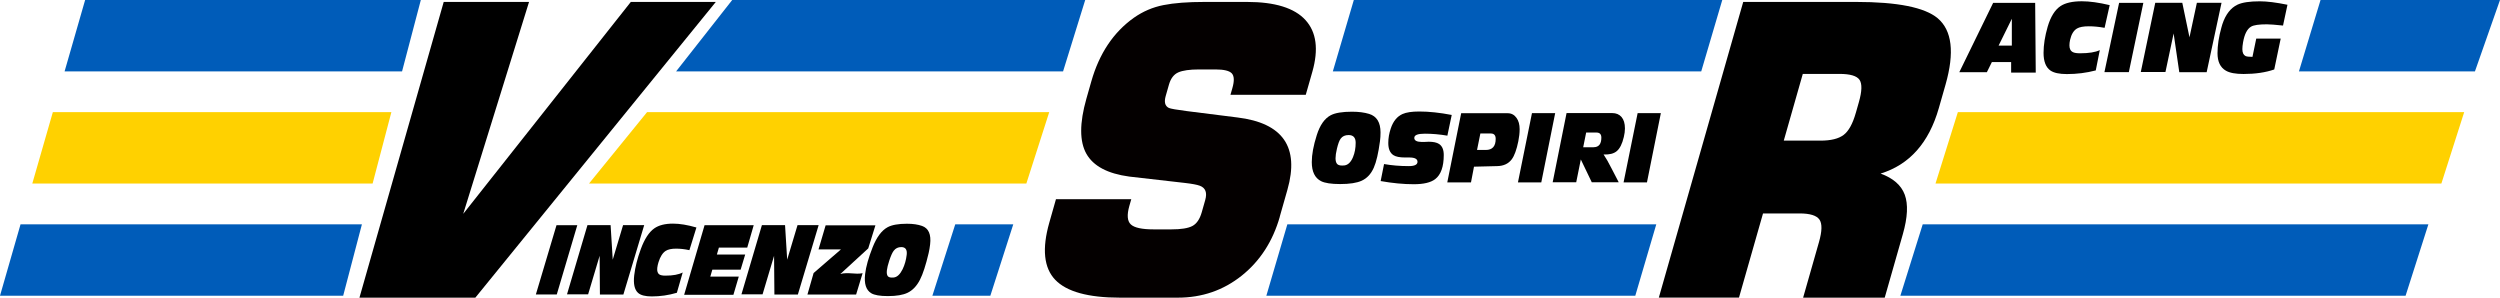 <?xml version="1.0" encoding="UTF-8"?> <svg xmlns="http://www.w3.org/2000/svg" id="_レイヤー_1" data-name="レイヤー_1" version="1.1" viewBox="0 0 608.5 72.45"><defs><style> .st0 { fill: #040000; } .st1 { fill: #005cb9; } .st1, .st2, .st3 { fill-rule: evenodd; } .st3 { fill: #ffd100; } </style></defs><polygon class="st1" points="313.34 54.6 403.14 54.6 398.03 71.98 308.23 71.98 313.34 54.6"></polygon><polygon class="st1" points="559.56 17.38 602.4 17.38 608.5 0 564.82 0 559.56 17.38"></polygon><polygon class="st3" points="471.1 44.68 594.23 44.68 599.78 27.3 476.54 27.3 471.1 44.68"></polygon><polygon class="st1" points="462.55 71.98 585.52 71.98 591.07 54.6 467.99 54.6 462.55 71.98"></polygon><polygon class="st1" points="329.52 0 419.2 0 414.08 17.38 324.41 17.38 329.52 0"></polygon><path class="st2" d="M489.68,11.1v-6.53l-3.22,6.53h3.22ZM485.13.7h10.23l.14,16.97h-5.99v-2.56h-4.69l-1.22,2.47h-6.71l8.24-16.88Z"></path><path class="st2" d="M512.25,6.77h-.02c-1.35-.25-2.62-.37-3.82-.37-1.3,0-2.26.18-2.87.54-.81.48-1.37,1.4-1.68,2.76-.11.47-.16.93-.16,1.37,0,.81.29,1.36.88,1.64.35.17.93.26,1.72.26,2.13,0,3.73-.26,4.79-.77l-.98,4.94c-2.28.6-4.62.89-7.03.89-1.84,0-3.18-.29-4.01-.87-1.11-.78-1.67-2.21-1.67-4.29,0-1.95.34-4.07,1-6.36.72-2.45,1.77-4.13,3.15-5.04,1.17-.77,2.89-1.16,5.17-1.16,1.89,0,4.15.31,6.78.94l-1.24,5.52Z"></path><polygon class="st2" points="515.79 .7 521.69 .7 518.16 17.55 512.22 17.55 515.79 .7"></polygon><polygon class="st2" points="524.59 .68 531.17 .68 532.92 9.08 534.72 .68 540.72 .68 537.1 17.58 530.44 17.58 529.06 8.14 527.07 17.53 521.07 17.53 524.59 .68"></polygon><path class="st2" d="M550.08.32h-.02c1.74,0,3.98.28,6.71.84l-1.08,5.06c-1.88-.2-3.19-.3-3.94-.3-1.9,0-3.17.18-3.81.55-.97.55-1.63,1.83-1.98,3.83-.12.68-.17,1.23-.17,1.66,0,.86.26,1.42.77,1.68.28.13.84.2,1.69.2l.92-4.44h5.95l-1.57,7.51c-2.11.73-4.6,1.1-7.47,1.1-1.92,0-3.36-.26-4.29-.8-1.37-.78-2.05-2.2-2.05-4.26,0-1.92.32-3.99.94-6.22.05-.19.13-.46.24-.83.79-2.38,2.02-3.97,3.68-4.76,1.16-.55,2.98-.82,5.47-.82"></path><path class="st2" d="M329.97,34.75c0-1.25-.57-1.88-1.72-1.88-.86,0-1.5.29-1.93.88-.33.44-.63,1.26-.91,2.44-.23.96-.34,1.74-.34,2.32,0,.66.14,1.14.41,1.42.24.24.63.36,1.17.36.16,0,.33,0,.52-.02.91-.09,1.62-.76,2.15-2.02.44-1.06.65-2.22.65-3.5M329.11,27.19h-.02c1.61,0,2.99.18,4.14.53,1.86.56,2.79,2.07,2.79,4.51,0,.74-.04,1.44-.13,2.11-.39,2.92-.89,5.08-1.51,6.48-.67,1.52-1.65,2.57-2.93,3.16-1.18.55-2.94.82-5.27.82-2.16,0-3.7-.24-4.62-.7-1.52-.77-2.27-2.32-2.27-4.65,0-1.82.4-4,1.21-6.55.77-2.44,1.9-4.06,3.4-4.85,1.08-.57,2.81-.86,5.21-.86Z"></path><path class="st2" d="M336.88,39.93c1.86.33,3.87.5,6.01.5,1.42,0,2.13-.35,2.13-1.05s-.67-1.05-2-1.05h-1.07c-1.27,0-2.2-.19-2.78-.56-.84-.54-1.27-1.54-1.26-2.99,0-1.17.21-2.35.61-3.53.58-1.74,1.54-2.91,2.86-3.5.9-.4,2.25-.61,4.07-.61,2.36,0,4.99.28,7.9.84l-1.06,5.04c-1.88-.32-3.71-.48-5.48-.48s-2.57.34-2.57,1.03c0,.63.59.96,1.76.98.21,0,.5,0,.87-.01.41-.02.7-.04.88-.04,1.12,0,1.96.18,2.51.54.77.5,1.15,1.4,1.15,2.68,0,2.86-.7,4.82-2.1,5.89-1.07.82-2.8,1.23-5.2,1.23-2.52,0-5.21-.26-8.06-.77l.83-4.15Z"></path><path class="st2" d="M361.64,36.5c1.61,0,2.41-.9,2.41-2.69,0-.88-.39-1.32-1.19-1.32h-2.54l-.81,4.01h2.12ZM355.64,27.56h11.35c.88,0,1.59.38,2.12,1.12.52.71.77,1.63.77,2.77,0,.9-.11,1.88-.32,2.93-.42,2.06-.95,3.53-1.61,4.41-.8,1.06-1.98,1.61-3.53,1.64,0,0-1.88.04-5.65.14l-.73,3.82h-5.77l3.38-16.83Z"></path><polygon class="st2" points="372.88 27.54 378.53 27.54 375.15 44.39 369.47 44.39 372.88 27.54"></polygon><path class="st2" d="M387.9,35.83c1.24,0,1.87-.78,1.87-2.33,0-.83-.4-1.24-1.2-1.24h-2.5l-.72,3.58h2.55ZM381.3,27.52h11.1c.97,0,1.73.32,2.28.96.55.64.83,1.57.83,2.79,0,.62-.09,1.31-.27,2.06-.39,1.68-.97,2.84-1.74,3.47-.72.6-1.78.86-3.19.8.55.8,1.19,1.91,1.91,3.34.95,1.86,1.54,3,1.78,3.43h-6.56l-2.67-5.56-1.12,5.56h-5.73l3.38-16.85Z"></path><polygon class="st2" points="398.6 27.54 404.25 27.54 400.87 44.39 395.18 44.39 398.6 27.54"></polygon><polygon class="st1" points="5 54.6 88.09 54.6 83.53 71.98 0 71.98 5 54.6"></polygon><polygon class="st3" points="12.86 27.3 95.26 27.3 90.69 44.68 7.86 44.68 12.86 27.3"></polygon><polygon class="st1" points="20.72 0 102.43 0 97.86 17.38 15.72 17.38 20.72 0"></polygon><polygon points="174.23 .47 115.7 72.45 87.49 72.45 108 .47 128.77 .47 112.75 52.05 153.54 .47 174.23 .47"></polygon><path class="st0" d="M311.51,52.74c-1.71,5.99-4.8,10.77-9.27,14.35-4.47,3.57-9.66,5.36-15.56,5.36h-14.08c-7.73,0-12.99-1.45-15.76-4.35-2.77-2.9-3.25-7.54-1.44-13.91l1.62-5.7h18.33l-.47,1.64c-.62,2.19-.5,3.69.36,4.49.86.81,2.71,1.21,5.54,1.21h4.34c2.36,0,4.06-.27,5.1-.82,1.04-.55,1.8-1.66,2.28-3.33l.85-2.99c.51-1.8.08-2.96-1.31-3.48-.69-.26-1.9-.48-3.61-.68l-13.55-1.55c-5.29-.71-8.77-2.56-10.46-5.56-1.68-2.99-1.68-7.46,0-13.38l1.21-4.25c1.93-6.76,5.37-11.92,10.34-15.46,2.21-1.55,4.61-2.58,7.21-3.09,2.6-.52,5.93-.77,10-.77h10.36c6.79,0,11.52,1.47,14.2,4.4,2.68,2.93,3.24,7.13,1.68,12.61l-1.6,5.6h-18.33l.47-1.64c.5-1.74.45-2.93-.13-3.57-.58-.64-1.91-.97-3.98-.97h-3.98c-2.3,0-3.99.24-5.08.72-1.08.48-1.83,1.47-2.26,2.95l-.8,2.8c-.42,1.48-.17,2.45.77,2.9.42.19,1.88.45,4.38.77l12.31,1.55c11.07,1.35,15.12,7.21,12.17,17.58l-1.87,6.57Z"></path><path d="M451.7,27.5l.76-2.67c.75-2.64.8-4.44.15-5.4-.66-.96-2.28-1.44-4.87-1.44h-8.94l-4.63,16.24h8.94c2.53,0,4.4-.46,5.63-1.39,1.22-.92,2.21-2.71,2.96-5.35M458.75,72.45h-19.87l3.87-13.56c.75-2.64.79-4.46.1-5.45-.69-.99-2.3-1.49-4.84-1.49h-8.89l-5.85,20.49h-19.51L424.3.47h27.49c10.04,0,16.65,1.32,19.83,3.96,3.51,2.97,4.15,8.35,1.93,16.14l-1.64,5.74c-2.41,8.45-7.13,13.76-14.17,15.94,3.07,1.12,5.03,2.84,5.88,5.15.85,2.31.7,5.51-.47,9.6l-4.41,15.45Z"></path><polygon class="st1" points="232.51 54.6 246.63 54.6 241.05 71.98 226.94 71.98 232.51 54.6"></polygon><polygon class="st1" points="178.22 0 264.14 0 258.75 17.38 164.56 17.38 178.22 0"></polygon><polygon class="st3" points="157.49 27.3 255.38 27.3 249.81 44.68 143.36 44.68 157.49 27.3"></polygon><polygon class="st2" points="135.45 54.82 140.51 54.82 135.52 71.67 130.43 71.67 135.45 54.82"></polygon><polygon class="st2" points="142.99 54.79 148.62 54.79 149.14 63.2 151.66 54.79 156.8 54.79 151.73 71.69 146.02 71.69 145.95 62.26 143.15 71.64 138.01 71.64 142.99 54.79"></polygon><path class="st2" d="M167.8,60.89h-.01c-1.13-.25-2.2-.37-3.23-.37-1.11,0-1.95.18-2.52.54-.75.48-1.34,1.4-1.76,2.76-.15.47-.25.93-.3,1.37-.09.81.09,1.36.56,1.64.28.17.76.26,1.44.26,1.82,0,3.22-.26,4.19-.77l-1.42,4.94c-2.02.6-4.06.89-6.12.89-1.58,0-2.69-.29-3.33-.87-.86-.78-1.17-2.21-.93-4.29.23-1.95.76-4.07,1.6-6.36.9-2.45,1.99-4.13,3.28-5.04,1.09-.77,2.61-1.16,4.56-1.16,1.62,0,3.52.31,5.7.94l-1.71,5.52Z"></path><polygon class="st2" points="171.49 54.82 183.45 54.82 181.88 60.26 174.98 60.26 174.49 61.95 181.38 61.95 180.27 65.64 173.38 65.64 172.89 67.32 179.82 67.32 178.51 71.76 166.52 71.76 171.49 54.82"></polygon><polygon class="st2" points="185.45 54.79 191.08 54.79 191.6 63.2 194.12 54.79 199.26 54.79 194.2 71.69 188.49 71.69 188.41 62.26 185.61 71.64 180.47 71.64 185.45 54.79"></polygon><path class="st2" d="M198.03,66.46l6.66-5.76h-5.46l1.73-5.86h12.12l-1.75,5.62-6.8,6.24c.39-.13.88-.2,1.49-.21.32,0,.76,0,1.31.05.63.04,1.07.06,1.3.07.47,0,.91-.03,1.33-.12l-1.58,5.2h-11.85l1.5-5.23Z"></path><path class="st2" d="M220.69,62.02c.15-1.25-.29-1.88-1.32-1.88-.77,0-1.38.29-1.83.88-.35.44-.71,1.26-1.1,2.44-.31.96-.51,1.74-.57,2.32-.08.66,0,1.14.21,1.42.19.24.52.36,1,.36.14,0,.3,0,.46-.02.82-.09,1.54-.76,2.16-2.02.51-1.06.84-2.22.99-3.5M220.8,54.46h-.02c1.44,0,2.65.18,3.64.53,1.6.56,2.26,2.07,1.97,4.51-.09.74-.2,1.44-.36,2.11-.69,2.92-1.39,5.08-2.11,6.48-.78,1.52-1.78,2.57-2.99,3.16-1.12.55-2.73.82-4.82.82-1.94,0-3.29-.24-4.05-.7-1.27-.77-1.76-2.32-1.49-4.65.21-1.82.83-4,1.84-6.55.97-2.44,2.17-4.06,3.61-4.85,1.03-.57,2.62-.86,4.76-.86Z"></path></svg> 